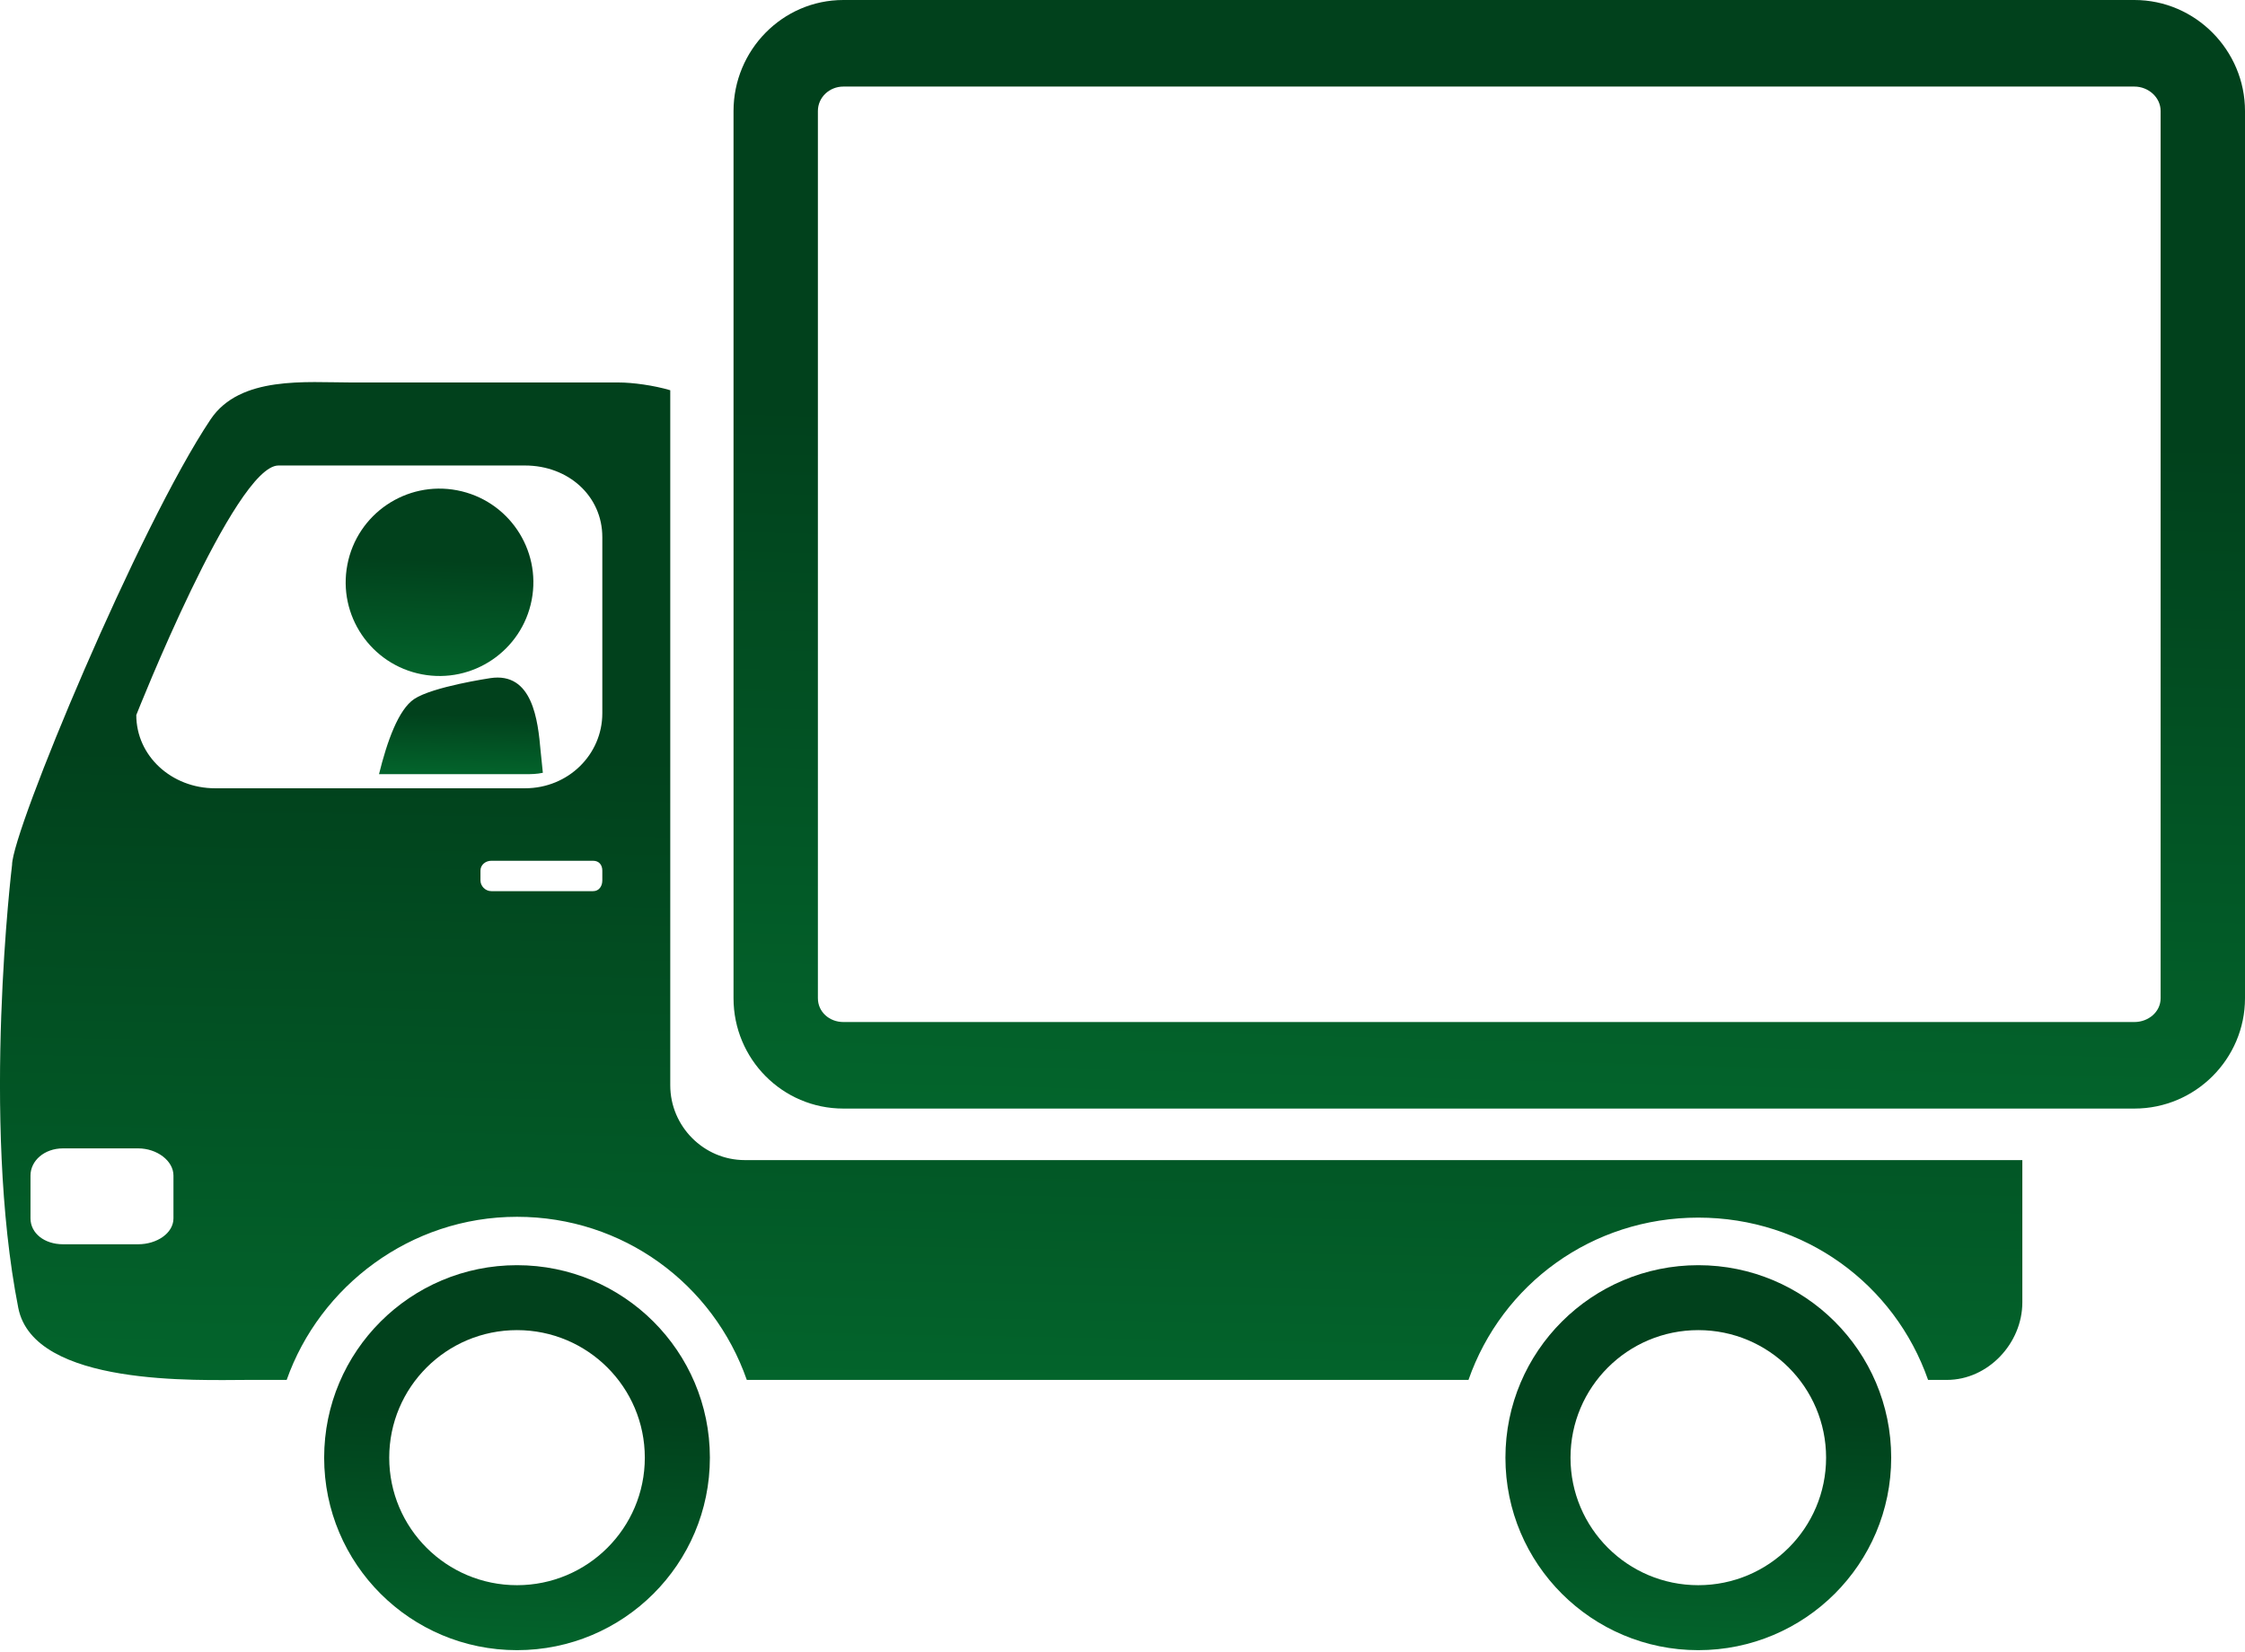 <?xml version="1.0" encoding="UTF-8"?> <svg xmlns="http://www.w3.org/2000/svg" width="72" height="53" viewBox="0 0 72 53" fill="none"> <path d="M69.294 32.021V3.561C69.294 3.122 68.9 2.777 68.454 2.777H27.047C26.601 2.777 26.231 3.122 26.231 3.561V32.021C26.231 32.46 26.601 32.784 27.047 32.784H68.454C68.9 32.784 69.294 32.46 69.294 32.021ZM23.525 32.021V3.561C23.525 1.615 25.091 0 27.047 0H68.454C70.41 0 72 1.615 72 3.561V32.021C72 33.966 70.41 35.56 68.454 35.56H27.047C25.091 35.56 23.525 33.966 23.525 32.021Z" fill="url(#paint0_linear_104_5708)"></path> <path d="M54.466 50.849C56.729 50.849 58.565 49.017 58.565 46.759C58.565 44.498 56.729 42.667 54.466 42.667C52.202 42.667 50.368 44.498 50.368 46.759C50.368 49.017 52.202 50.849 54.466 50.849ZM54.466 40.584C57.883 40.584 60.653 43.348 60.653 46.759C60.653 50.169 57.883 52.933 54.466 52.933C51.051 52.933 48.281 50.169 48.281 46.759C48.281 43.348 51.051 40.584 54.466 40.584Z" fill="url(#paint1_linear_104_5708)"></path> <path d="M16.581 50.849C18.844 50.849 20.68 49.017 20.68 46.759C20.68 44.498 18.844 42.667 16.581 42.667C14.317 42.667 12.483 44.498 12.483 46.759C12.483 49.017 14.317 50.849 16.581 50.849ZM16.581 40.584C19.998 40.584 22.767 43.348 22.767 46.759C22.767 50.169 19.998 52.933 16.581 52.933C13.164 52.933 10.396 50.169 10.396 46.759C10.396 43.348 13.164 40.584 16.581 40.584Z" fill="url(#paint2_linear_104_5708)"></path> <path d="M14.662 15.728C16.296 16.042 17.365 17.617 17.052 19.245C16.738 20.874 15.161 21.943 13.528 21.63C11.896 21.317 10.826 19.741 11.141 18.112C11.454 16.482 13.031 15.415 14.662 15.728Z" fill="url(#paint3_linear_104_5708)"></path> <path d="M13.282 22.424C13.879 22.025 15.716 21.755 15.722 21.753C17.085 21.545 17.252 23.116 17.338 24.088C17.35 24.227 17.376 24.461 17.41 24.789C17.224 24.831 17.035 24.834 16.836 24.834H12.155C12.414 23.784 12.776 22.764 13.282 22.424Z" fill="url(#paint4_linear_104_5708)"></path> <path d="M0.978 39.082C0.978 39.555 1.419 39.913 2.023 39.913H4.429C5.035 39.913 5.563 39.555 5.563 39.082V37.709C5.563 37.235 5.035 36.837 4.429 36.837H2.023C1.419 36.837 0.978 37.235 0.978 37.709V39.082ZM16.836 25.286C18.233 25.286 19.317 24.196 19.317 22.881V17.229C19.317 15.915 18.233 14.932 16.836 14.932H8.93C7.532 14.932 4.371 22.936 4.371 22.936C4.371 24.25 5.503 25.286 6.9 25.286H16.836ZM15.409 28.243C15.409 28.423 15.566 28.586 15.758 28.586H19.022C19.214 28.586 19.317 28.423 19.317 28.243V27.926C19.317 27.748 19.214 27.611 19.022 27.611H15.758C15.566 27.611 15.409 27.748 15.409 27.926V28.243ZM0.387 27.742C0.387 26.66 4.455 16.881 6.756 13.45C7.701 12.044 9.824 12.269 11.268 12.269H19.842C20.29 12.269 20.969 12.361 21.496 12.518V34.814C21.496 36.129 22.57 37.213 23.887 37.213H64.859V41.777C64.859 43.092 63.758 44.264 62.44 44.264H61.836C60.761 41.188 57.871 39.058 54.466 39.058C51.06 39.058 48.172 41.188 47.096 44.264H23.951C22.876 41.188 19.986 39.032 16.581 39.032C13.156 39.032 10.254 41.263 9.194 44.264H7.939C6.394 44.264 1.087 44.491 0.586 41.953C-0.605 35.904 0.387 27.742 0.387 27.742Z" fill="url(#paint5_linear_104_5708)"></path> <defs> <linearGradient id="paint0_linear_104_5708" x1="23.525" y1="35.56" x2="24.494" y2="-1.127" gradientUnits="userSpaceOnUse"> <stop stop-color="#03652C"></stop> <stop offset="0.615" stop-color="#01411C"></stop> </linearGradient> <linearGradient id="paint1_linear_104_5708" x1="48.281" y1="52.933" x2="48.739" y2="40.2" gradientUnits="userSpaceOnUse"> <stop stop-color="#03652C"></stop> <stop offset="0.615" stop-color="#01411C"></stop> </linearGradient> <linearGradient id="paint2_linear_104_5708" x1="10.396" y1="52.933" x2="10.854" y2="40.2" gradientUnits="userSpaceOnUse"> <stop stop-color="#03652C"></stop> <stop offset="0.615" stop-color="#01411C"></stop> </linearGradient> <linearGradient id="paint3_linear_104_5708" x1="11.086" y1="21.684" x2="11.308" y2="15.487" gradientUnits="userSpaceOnUse"> <stop stop-color="#03652C"></stop> <stop offset="0.615" stop-color="#01411C"></stop> </linearGradient> <linearGradient id="paint4_linear_104_5708" x1="12.155" y1="24.834" x2="12.223" y2="21.635" gradientUnits="userSpaceOnUse"> <stop stop-color="#03652C"></stop> <stop offset="0.615" stop-color="#01411C"></stop> </linearGradient> <linearGradient id="paint5_linear_104_5708" x1="5.41578e-05" y1="44.269" x2="0.587" y2="11.229" gradientUnits="userSpaceOnUse"> <stop stop-color="#03652C"></stop> <stop offset="0.615" stop-color="#01411C"></stop> </linearGradient> </defs> </svg> 